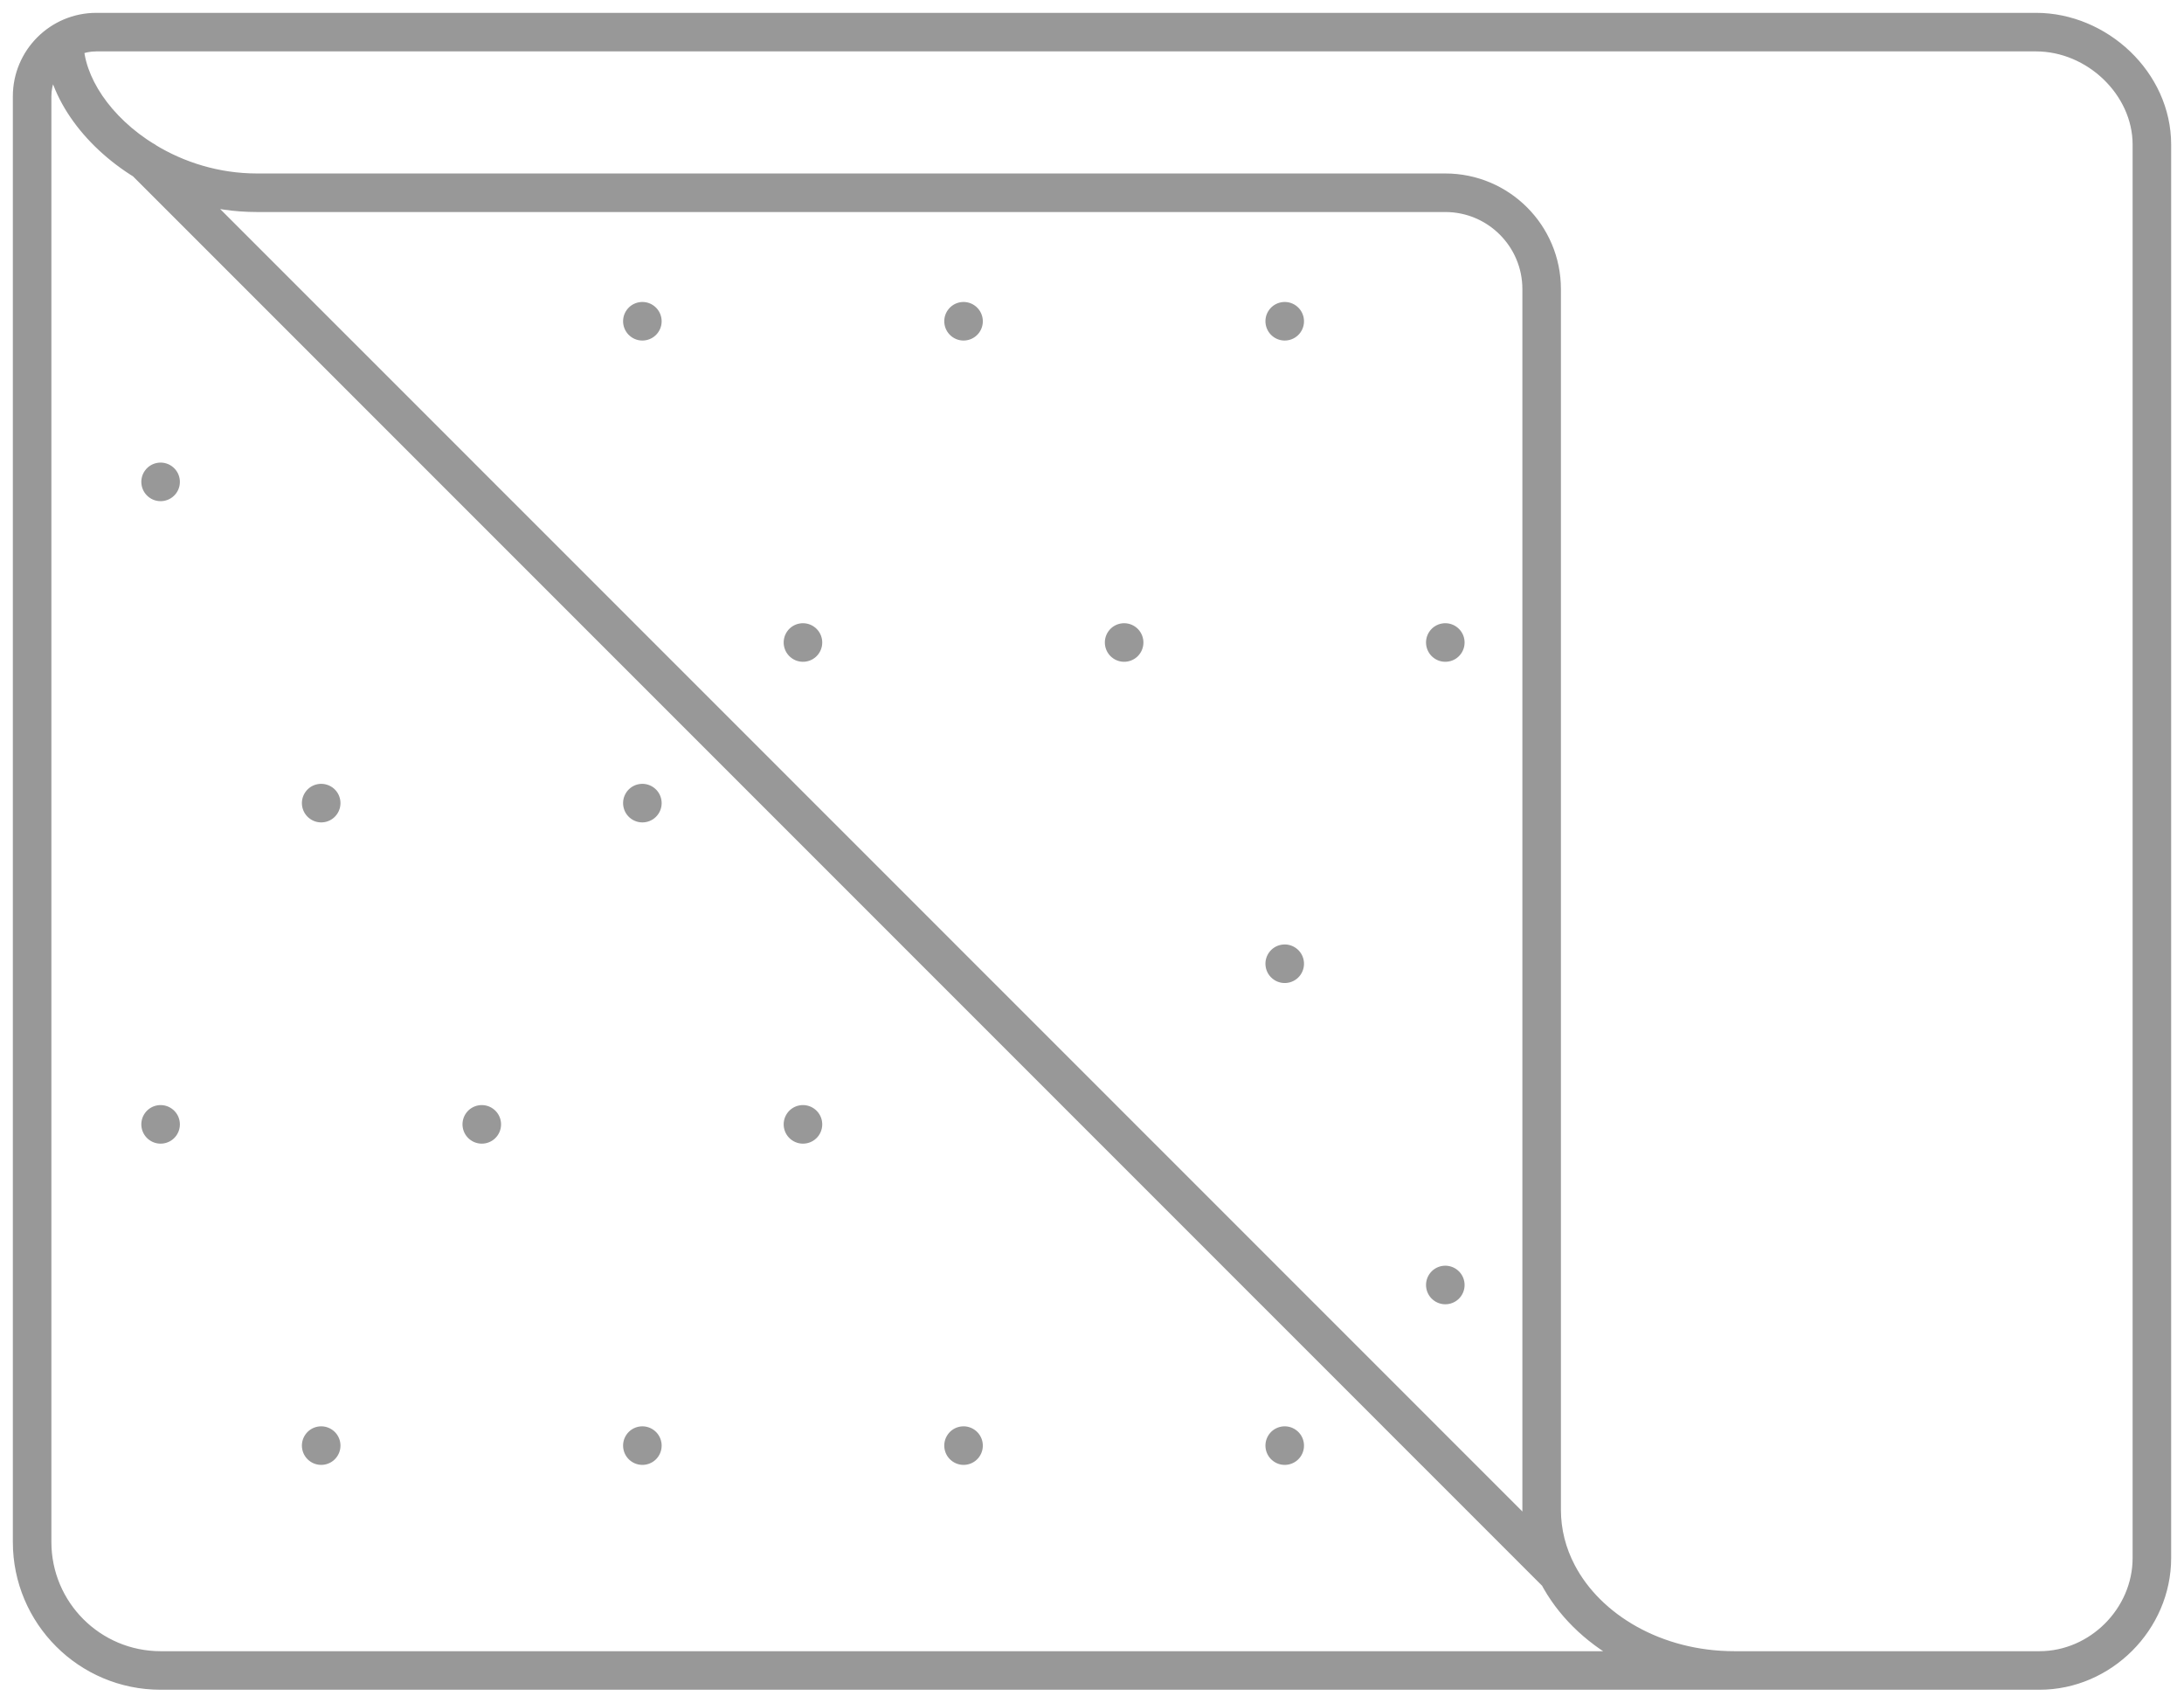 <?xml version="1.0"?>
<svg xmlns="http://www.w3.org/2000/svg" width="68" height="53" viewBox="0 0 68 53" fill="none"><style>#hover{fill:transparent;transition:fill .3s ease-out}#hover:target{fill:#fff}</style><path d="M63.5 52C65.403 52 67 50.4 67 48.5V4.5C67 2.6 65.296 1 63.393 1H3C1.895 1 1 1.895 1 3L1 48C1 50.209 2.791 52 5 52H32.25H63.5Z" fill="none" id="hover"/><path d="M1 3L0.4 3L1 3ZM1 48H1.6H1ZM8 6V5.4V6ZM2.6 1.3C2.6 0.969 2.331 0.7 2 0.7C1.669 0.7 1.4 0.969 1.4 1.3H2.6ZM45 6V6.6V6ZM4.924 4.576C4.69 4.341 4.31 4.341 4.076 4.576C3.841 4.81 3.841 5.19 4.076 5.424L4.924 4.576ZM48.076 49.424C48.31 49.659 48.69 49.659 48.924 49.424C49.159 49.19 49.159 48.81 48.924 48.576L48.076 49.424ZM54 52.6C54.331 52.6 54.6 52.331 54.6 52C54.6 51.669 54.331 51.4 54 51.4V52.6ZM30.345 9.509C30.074 9.319 29.7 9.384 29.509 9.655C29.319 9.926 29.384 10.3 29.655 10.491L30.345 9.509ZM29.656 10.492C29.927 10.682 30.301 10.617 30.492 10.346C30.682 10.075 30.617 9.701 30.346 9.51L29.656 10.492ZM20.345 9.509C20.074 9.319 19.7 9.384 19.509 9.655C19.319 9.926 19.384 10.3 19.655 10.491L20.345 9.509ZM19.656 10.492C19.927 10.682 20.301 10.617 20.492 10.346C20.682 10.075 20.617 9.701 20.346 9.51L19.656 10.492ZM40.345 9.509C40.074 9.319 39.7 9.384 39.509 9.655C39.319 9.926 39.384 10.3 39.655 10.491L40.345 9.509ZM39.656 10.492C39.927 10.682 40.301 10.617 40.492 10.346C40.682 10.075 40.617 9.701 40.346 9.51L39.656 10.492ZM25.345 19.509C25.074 19.319 24.699 19.384 24.509 19.655C24.319 19.926 24.384 20.301 24.655 20.491L25.345 19.509ZM24.656 20.492C24.927 20.682 25.302 20.617 25.492 20.346C25.682 20.074 25.617 19.7 25.346 19.51L24.656 20.492ZM35.345 19.509C35.074 19.319 34.699 19.384 34.509 19.655C34.319 19.926 34.384 20.301 34.655 20.491L35.345 19.509ZM34.656 20.492C34.927 20.682 35.302 20.617 35.492 20.346C35.682 20.074 35.617 19.7 35.346 19.51L34.656 20.492ZM45.345 19.509C45.074 19.319 44.699 19.384 44.509 19.655C44.319 19.926 44.384 20.301 44.655 20.491L45.345 19.509ZM44.656 20.492C44.927 20.682 45.302 20.617 45.492 20.346C45.682 20.074 45.617 19.7 45.346 19.51L44.656 20.492ZM40.345 29.509C40.074 29.319 39.699 29.384 39.509 29.655C39.319 29.926 39.384 30.301 39.655 30.491L40.345 29.509ZM39.656 30.492C39.927 30.682 40.302 30.617 40.492 30.346C40.682 30.074 40.617 29.7 40.346 29.51L39.656 30.492ZM45.345 39.509C45.074 39.319 44.699 39.384 44.509 39.655C44.319 39.926 44.384 40.301 44.655 40.491L45.345 39.509ZM44.656 40.492C44.927 40.682 45.302 40.617 45.492 40.346C45.682 40.074 45.617 39.7 45.346 39.51L44.656 40.492ZM19.656 45.492C19.927 45.682 20.302 45.617 20.492 45.346C20.682 45.074 20.617 44.7 20.346 44.51L19.656 45.492ZM20.345 44.509C20.074 44.319 19.699 44.384 19.509 44.655C19.319 44.926 19.384 45.301 19.655 45.491L20.345 44.509ZM29.656 45.492C29.927 45.682 30.302 45.617 30.492 45.346C30.682 45.074 30.617 44.7 30.346 44.51L29.656 45.492ZM30.345 44.509C30.074 44.319 29.699 44.384 29.509 44.655C29.319 44.926 29.384 45.301 29.655 45.491L30.345 44.509ZM39.656 45.492C39.927 45.682 40.301 45.617 40.492 45.346C40.682 45.074 40.617 44.7 40.346 44.51L39.656 45.492ZM40.345 44.509C40.074 44.319 39.699 44.384 39.509 44.655C39.319 44.926 39.384 45.301 39.655 45.491L40.345 44.509ZM9.656 45.492C9.928 45.682 10.302 45.617 10.492 45.345C10.682 45.074 10.617 44.7 10.346 44.51L9.656 45.492ZM10.345 44.509C10.073 44.319 9.699 44.384 9.509 44.655C9.318 44.927 9.384 45.301 9.655 45.491L10.345 44.509ZM24.656 35.492C24.927 35.682 25.302 35.617 25.492 35.346C25.682 35.074 25.617 34.7 25.346 34.51L24.656 35.492ZM25.345 34.509C25.074 34.319 24.699 34.384 24.509 34.655C24.319 34.926 24.384 35.301 24.655 35.491L25.345 34.509ZM14.656 35.492C14.927 35.682 15.302 35.617 15.492 35.346C15.682 35.074 15.617 34.7 15.346 34.51L14.656 35.492ZM15.345 34.509C15.074 34.319 14.699 34.384 14.509 34.655C14.319 34.926 14.384 35.301 14.655 35.491L15.345 34.509ZM4.656 35.492C4.927 35.682 5.302 35.617 5.492 35.346C5.682 35.074 5.617 34.7 5.346 34.51L4.656 35.492ZM5.345 34.509C5.074 34.319 4.699 34.384 4.509 34.655C4.319 34.926 4.384 35.301 4.655 35.491L5.345 34.509ZM9.656 25.492C9.928 25.682 10.302 25.617 10.492 25.345C10.682 25.074 10.617 24.7 10.346 24.509L9.656 25.492ZM10.345 24.509C10.073 24.319 9.699 24.384 9.509 24.655C9.318 24.927 9.384 25.301 9.655 25.491L10.345 24.509ZM19.656 25.492C19.927 25.682 20.302 25.617 20.492 25.346C20.682 25.074 20.617 24.7 20.346 24.51L19.656 25.492ZM20.345 24.509C20.074 24.319 19.699 24.384 19.509 24.655C19.319 24.926 19.384 25.301 19.655 25.491L20.345 24.509ZM4.656 15.492C4.927 15.682 5.301 15.617 5.492 15.346C5.682 15.075 5.617 14.7 5.346 14.51L4.656 15.492ZM5.345 14.509C5.074 14.319 4.7 14.384 4.509 14.655C4.319 14.926 4.384 15.3 4.655 15.491L5.345 14.509ZM66.4 48.5C66.4 50.069 65.071 51.4 63.5 51.4V52.6C65.734 52.6 67.6 50.731 67.6 48.5H66.4ZM3 1.6H63.393V0.4H3V1.6ZM63.393 1.6C64.988 1.6 66.4 2.954 66.4 4.5H67.6C67.6 2.246 65.604 0.4 63.393 0.4V1.6ZM66.4 4.5V48.5H67.6V4.5H66.4ZM63.5 51.4H5V52.6H63.5V51.4ZM0.4 3L0.4 48H1.6L1.6 3L0.4 3ZM3 0.4C1.564 0.4 0.4 1.564 0.4 3L1.6 3C1.6 2.227 2.227 1.6 3 1.6V0.4ZM5 51.4C3.122 51.4 1.6 49.878 1.6 48H0.4C0.4 50.541 2.459 52.6 5 52.6V51.4ZM8 5.4C6.819 5.4 5.724 5.051 4.829 4.504L4.203 5.528C5.272 6.181 6.582 6.6 8 6.6V5.4ZM4.829 4.504C3.412 3.639 2.6 2.356 2.6 1.3H1.4C1.4 2.919 2.574 4.533 4.203 5.528L4.829 4.504ZM8 6.6L45 6.6V5.4L8 5.4V6.6ZM47.4 9V47H48.6V9H47.4ZM4.076 5.424L4.092 5.44L4.94 4.592L4.924 4.576L4.076 5.424ZM4.092 5.44L48.074 49.423L48.923 48.574L4.94 4.592L4.092 5.44ZM48.074 49.423L48.076 49.424L48.924 48.576L48.923 48.574L48.074 49.423ZM54 51.4C51.727 51.4 49.836 50.26 49.03 48.72L47.967 49.277C49.011 51.271 51.351 52.6 54 52.6V51.4ZM49.03 48.72C48.752 48.189 48.6 47.608 48.6 47H47.4C47.4 47.813 47.604 48.584 47.967 49.277L49.03 48.72ZM45 6.6C46.325 6.6 47.4 7.675 47.4 9H48.6C48.6 7.012 46.988 5.4 45 5.4V6.6ZM29.655 10.491L29.656 10.492L30.346 9.51L30.345 9.509L29.655 10.491ZM19.655 10.491L19.656 10.492L20.346 9.51L20.345 9.509L19.655 10.491ZM39.655 10.491L39.656 10.492L40.346 9.51L40.345 9.509L39.655 10.491ZM24.655 20.491L24.656 20.492L25.346 19.51L25.345 19.509L24.655 20.491ZM34.655 20.491L34.656 20.492L35.346 19.51L35.345 19.509L34.655 20.491ZM44.655 20.491L44.656 20.492L45.346 19.51L45.345 19.509L44.655 20.491ZM39.655 30.491L39.656 30.492L40.346 29.51L40.345 29.509L39.655 30.491ZM44.655 40.491L44.656 40.492L45.346 39.51L45.345 39.509L44.655 40.491ZM20.346 44.51L20.345 44.509L19.655 45.491L19.656 45.492L20.346 44.51ZM30.346 44.51L30.345 44.509L29.655 45.491L29.656 45.492L30.346 44.51ZM40.346 44.51L40.345 44.509L39.655 45.491L39.656 45.492L40.346 44.51ZM10.346 44.51L10.345 44.509L9.655 45.491L9.656 45.492L10.346 44.51ZM25.346 34.51L25.345 34.509L24.655 35.491L24.656 35.492L25.346 34.51ZM15.346 34.51L15.345 34.509L14.655 35.491L14.656 35.492L15.346 34.51ZM5.346 34.51L5.345 34.509L4.655 35.491L4.656 35.492L5.346 34.51ZM10.346 24.509L10.345 24.509L9.655 25.491L9.656 25.492L10.346 24.509ZM20.346 24.51L20.345 24.509L19.655 25.491L19.656 25.492L20.346 24.51ZM5.346 14.51L5.345 14.509L4.655 15.491L4.656 15.492L5.346 14.51Z" fill="#989898"/></svg>
